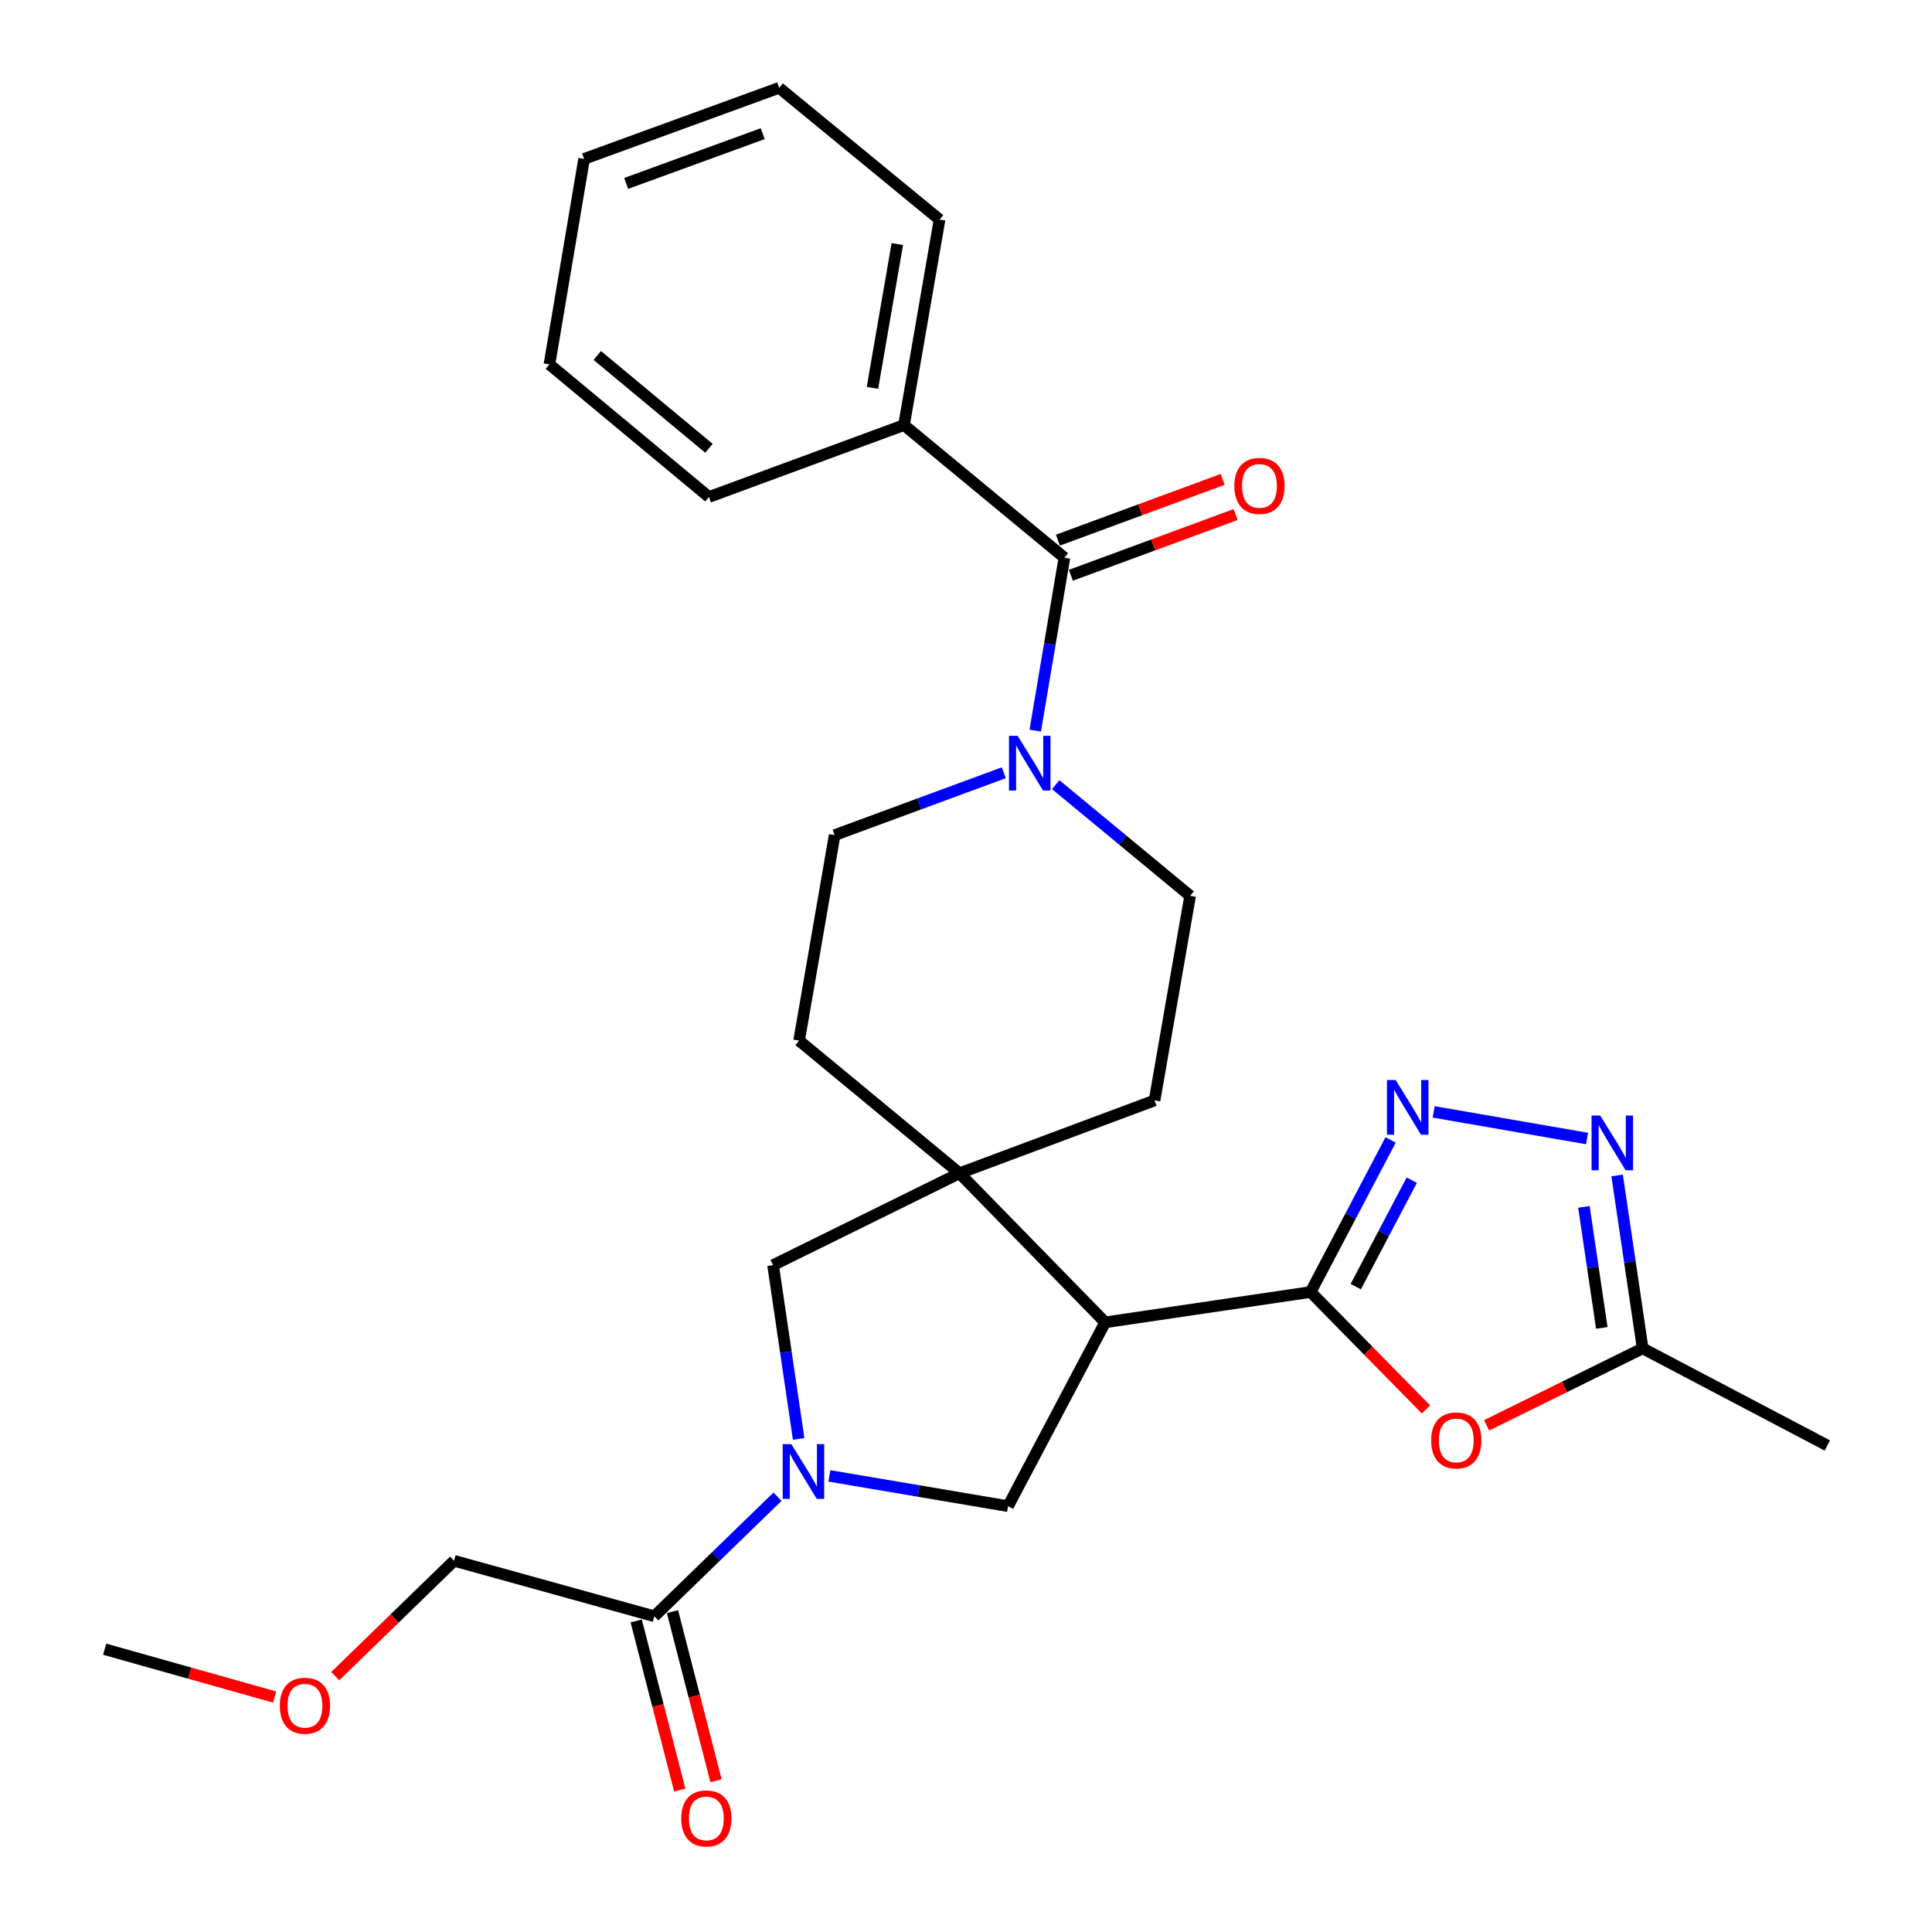 <?xml version='1.0' encoding='iso-8859-1'?>
<svg version='1.1' baseProfile='full'
              xmlns='http://www.w3.org/2000/svg'
                      xmlns:rdkit='http://www.rdkit.org/xml'
                      xmlns:xlink='http://www.w3.org/1999/xlink'
                  xml:space='preserve'
width='1000px' height='1000px' viewBox='0 0 1000 1000'>
<!-- END OF HEADER -->
<rect style='opacity:1.0;fill:#FFFFFF;stroke:none' width='1000' height='1000' x='0' y='0'> </rect>
<path class='bond-0' d='M 678.384,668.747 L 572.034,684.446' style='fill:none;fill-rule:evenodd;stroke:#000000;stroke-width:6px;stroke-linecap:butt;stroke-linejoin:miter;stroke-opacity:1' />
<path class='bond-2' d='M 678.384,668.747 L 699.077,629.391' style='fill:none;fill-rule:evenodd;stroke:#000000;stroke-width:6px;stroke-linecap:butt;stroke-linejoin:miter;stroke-opacity:1' />
<path class='bond-2' d='M 699.077,629.391 L 719.77,590.035' style='fill:none;fill-rule:evenodd;stroke:#0000FF;stroke-width:6px;stroke-linecap:butt;stroke-linejoin:miter;stroke-opacity:1' />
<path class='bond-2' d='M 701.746,665.96 L 716.231,638.411' style='fill:none;fill-rule:evenodd;stroke:#000000;stroke-width:6px;stroke-linecap:butt;stroke-linejoin:miter;stroke-opacity:1' />
<path class='bond-2' d='M 716.231,638.411 L 730.717,610.862' style='fill:none;fill-rule:evenodd;stroke:#0000FF;stroke-width:6px;stroke-linecap:butt;stroke-linejoin:miter;stroke-opacity:1' />
<path class='bond-4' d='M 678.384,668.747 L 708.23,699.131' style='fill:none;fill-rule:evenodd;stroke:#000000;stroke-width:6px;stroke-linecap:butt;stroke-linejoin:miter;stroke-opacity:1' />
<path class='bond-4' d='M 708.23,699.131 L 738.077,729.515' style='fill:none;fill-rule:evenodd;stroke:#FF0000;stroke-width:6px;stroke-linecap:butt;stroke-linejoin:miter;stroke-opacity:1' />
<path class='bond-3' d='M 572.034,684.446 L 496.641,607.265' style='fill:none;fill-rule:evenodd;stroke:#000000;stroke-width:6px;stroke-linecap:butt;stroke-linejoin:miter;stroke-opacity:1' />
<path class='bond-6' d='M 572.034,684.446 L 521.761,779.587' style='fill:none;fill-rule:evenodd;stroke:#000000;stroke-width:6px;stroke-linecap:butt;stroke-linejoin:miter;stroke-opacity:1' />
<path class='bond-1' d='M 429.289,763.922 L 475.525,771.755' style='fill:none;fill-rule:evenodd;stroke:#0000FF;stroke-width:6px;stroke-linecap:butt;stroke-linejoin:miter;stroke-opacity:1' />
<path class='bond-1' d='M 475.525,771.755 L 521.761,779.587' style='fill:none;fill-rule:evenodd;stroke:#000000;stroke-width:6px;stroke-linecap:butt;stroke-linejoin:miter;stroke-opacity:1' />
<path class='bond-11' d='M 402.434,774.686 L 370.559,805.632' style='fill:none;fill-rule:evenodd;stroke:#0000FF;stroke-width:6px;stroke-linecap:butt;stroke-linejoin:miter;stroke-opacity:1' />
<path class='bond-11' d='M 370.559,805.632 L 338.683,836.579' style='fill:none;fill-rule:evenodd;stroke:#000000;stroke-width:6px;stroke-linecap:butt;stroke-linejoin:miter;stroke-opacity:1' />
<path class='bond-29' d='M 413.382,744.789 L 406.763,699.812' style='fill:none;fill-rule:evenodd;stroke:#0000FF;stroke-width:6px;stroke-linecap:butt;stroke-linejoin:miter;stroke-opacity:1' />
<path class='bond-29' d='M 406.763,699.812 L 400.143,654.836' style='fill:none;fill-rule:evenodd;stroke:#000000;stroke-width:6px;stroke-linecap:butt;stroke-linejoin:miter;stroke-opacity:1' />
<path class='bond-5' d='M 742.062,575.508 L 821.446,589.294' style='fill:none;fill-rule:evenodd;stroke:#0000FF;stroke-width:6px;stroke-linecap:butt;stroke-linejoin:miter;stroke-opacity:1' />
<path class='bond-10' d='M 496.641,607.265 L 400.143,654.836' style='fill:none;fill-rule:evenodd;stroke:#000000;stroke-width:6px;stroke-linecap:butt;stroke-linejoin:miter;stroke-opacity:1' />
<path class='bond-12' d='M 496.641,607.265 L 597.596,569.579' style='fill:none;fill-rule:evenodd;stroke:#000000;stroke-width:6px;stroke-linecap:butt;stroke-linejoin:miter;stroke-opacity:1' />
<path class='bond-13' d='M 496.641,607.265 L 413.613,538.612' style='fill:none;fill-rule:evenodd;stroke:#000000;stroke-width:6px;stroke-linecap:butt;stroke-linejoin:miter;stroke-opacity:1' />
<path class='bond-9' d='M 769.455,737.75 L 809.849,717.833' style='fill:none;fill-rule:evenodd;stroke:#FF0000;stroke-width:6px;stroke-linecap:butt;stroke-linejoin:miter;stroke-opacity:1' />
<path class='bond-9' d='M 809.849,717.833 L 850.242,697.916' style='fill:none;fill-rule:evenodd;stroke:#000000;stroke-width:6px;stroke-linecap:butt;stroke-linejoin:miter;stroke-opacity:1' />
<path class='bond-28' d='M 837.021,608.414 L 843.632,653.165' style='fill:none;fill-rule:evenodd;stroke:#0000FF;stroke-width:6px;stroke-linecap:butt;stroke-linejoin:miter;stroke-opacity:1' />
<path class='bond-28' d='M 843.632,653.165 L 850.242,697.916' style='fill:none;fill-rule:evenodd;stroke:#000000;stroke-width:6px;stroke-linecap:butt;stroke-linejoin:miter;stroke-opacity:1' />
<path class='bond-28' d='M 819.831,624.672 L 824.458,655.997' style='fill:none;fill-rule:evenodd;stroke:#0000FF;stroke-width:6px;stroke-linecap:butt;stroke-linejoin:miter;stroke-opacity:1' />
<path class='bond-28' d='M 824.458,655.997 L 829.086,687.323' style='fill:none;fill-rule:evenodd;stroke:#000000;stroke-width:6px;stroke-linecap:butt;stroke-linejoin:miter;stroke-opacity:1' />
<path class='bond-7' d='M 550.93,288.669 L 543.382,333.415' style='fill:none;fill-rule:evenodd;stroke:#000000;stroke-width:6px;stroke-linecap:butt;stroke-linejoin:miter;stroke-opacity:1' />
<path class='bond-7' d='M 543.382,333.415 L 535.835,378.162' style='fill:none;fill-rule:evenodd;stroke:#0000FF;stroke-width:6px;stroke-linecap:butt;stroke-linejoin:miter;stroke-opacity:1' />
<path class='bond-16' d='M 554.283,297.761 L 596.921,282.037' style='fill:none;fill-rule:evenodd;stroke:#000000;stroke-width:6px;stroke-linecap:butt;stroke-linejoin:miter;stroke-opacity:1' />
<path class='bond-16' d='M 596.921,282.037 L 639.558,266.313' style='fill:none;fill-rule:evenodd;stroke:#FF0000;stroke-width:6px;stroke-linecap:butt;stroke-linejoin:miter;stroke-opacity:1' />
<path class='bond-16' d='M 547.577,279.577 L 590.215,263.853' style='fill:none;fill-rule:evenodd;stroke:#000000;stroke-width:6px;stroke-linecap:butt;stroke-linejoin:miter;stroke-opacity:1' />
<path class='bond-16' d='M 590.215,263.853 L 632.852,248.129' style='fill:none;fill-rule:evenodd;stroke:#FF0000;stroke-width:6px;stroke-linecap:butt;stroke-linejoin:miter;stroke-opacity:1' />
<path class='bond-17' d='M 550.93,288.669 L 467.913,220.016' style='fill:none;fill-rule:evenodd;stroke:#000000;stroke-width:6px;stroke-linecap:butt;stroke-linejoin:miter;stroke-opacity:1' />
<path class='bond-8' d='M 546.425,406.129 L 581.216,434.906' style='fill:none;fill-rule:evenodd;stroke:#0000FF;stroke-width:6px;stroke-linecap:butt;stroke-linejoin:miter;stroke-opacity:1' />
<path class='bond-8' d='M 581.216,434.906 L 616.008,463.682' style='fill:none;fill-rule:evenodd;stroke:#000000;stroke-width:6px;stroke-linecap:butt;stroke-linejoin:miter;stroke-opacity:1' />
<path class='bond-30' d='M 519.561,399.972 L 475.788,416.117' style='fill:none;fill-rule:evenodd;stroke:#0000FF;stroke-width:6px;stroke-linecap:butt;stroke-linejoin:miter;stroke-opacity:1' />
<path class='bond-30' d='M 475.788,416.117 L 432.015,432.263' style='fill:none;fill-rule:evenodd;stroke:#000000;stroke-width:6px;stroke-linecap:butt;stroke-linejoin:miter;stroke-opacity:1' />
<path class='bond-20' d='M 850.242,697.916 L 945.824,748.178' style='fill:none;fill-rule:evenodd;stroke:#000000;stroke-width:6px;stroke-linecap:butt;stroke-linejoin:miter;stroke-opacity:1' />
<path class='bond-18' d='M 329.298,838.995 L 340.567,882.761' style='fill:none;fill-rule:evenodd;stroke:#000000;stroke-width:6px;stroke-linecap:butt;stroke-linejoin:miter;stroke-opacity:1' />
<path class='bond-18' d='M 340.567,882.761 L 351.835,926.527' style='fill:none;fill-rule:evenodd;stroke:#FF0000;stroke-width:6px;stroke-linecap:butt;stroke-linejoin:miter;stroke-opacity:1' />
<path class='bond-18' d='M 348.067,834.162 L 359.336,877.929' style='fill:none;fill-rule:evenodd;stroke:#000000;stroke-width:6px;stroke-linecap:butt;stroke-linejoin:miter;stroke-opacity:1' />
<path class='bond-18' d='M 359.336,877.929 L 370.604,921.695' style='fill:none;fill-rule:evenodd;stroke:#FF0000;stroke-width:6px;stroke-linecap:butt;stroke-linejoin:miter;stroke-opacity:1' />
<path class='bond-19' d='M 338.683,836.579 L 235.025,807.851' style='fill:none;fill-rule:evenodd;stroke:#000000;stroke-width:6px;stroke-linecap:butt;stroke-linejoin:miter;stroke-opacity:1' />
<path class='bond-15' d='M 597.596,569.579 L 616.008,463.682' style='fill:none;fill-rule:evenodd;stroke:#000000;stroke-width:6px;stroke-linecap:butt;stroke-linejoin:miter;stroke-opacity:1' />
<path class='bond-14' d='M 413.613,538.612 L 432.015,432.263' style='fill:none;fill-rule:evenodd;stroke:#000000;stroke-width:6px;stroke-linecap:butt;stroke-linejoin:miter;stroke-opacity:1' />
<path class='bond-22' d='M 467.913,220.016 L 486.315,113.666' style='fill:none;fill-rule:evenodd;stroke:#000000;stroke-width:6px;stroke-linecap:butt;stroke-linejoin:miter;stroke-opacity:1' />
<path class='bond-22' d='M 451.576,200.759 L 464.457,126.314' style='fill:none;fill-rule:evenodd;stroke:#000000;stroke-width:6px;stroke-linecap:butt;stroke-linejoin:miter;stroke-opacity:1' />
<path class='bond-23' d='M 467.913,220.016 L 366.947,257.249' style='fill:none;fill-rule:evenodd;stroke:#000000;stroke-width:6px;stroke-linecap:butt;stroke-linejoin:miter;stroke-opacity:1' />
<path class='bond-21' d='M 235.025,807.851 L 204.274,837.71' style='fill:none;fill-rule:evenodd;stroke:#000000;stroke-width:6px;stroke-linecap:butt;stroke-linejoin:miter;stroke-opacity:1' />
<path class='bond-21' d='M 204.274,837.71 L 173.523,867.569' style='fill:none;fill-rule:evenodd;stroke:#FF0000;stroke-width:6px;stroke-linecap:butt;stroke-linejoin:miter;stroke-opacity:1' />
<path class='bond-24' d='M 142.141,878.386 L 98.159,866.005' style='fill:none;fill-rule:evenodd;stroke:#FF0000;stroke-width:6px;stroke-linecap:butt;stroke-linejoin:miter;stroke-opacity:1' />
<path class='bond-24' d='M 98.159,866.005 L 54.176,853.623' style='fill:none;fill-rule:evenodd;stroke:#000000;stroke-width:6px;stroke-linecap:butt;stroke-linejoin:miter;stroke-opacity:1' />
<path class='bond-26' d='M 486.315,113.666 L 403.298,45.455' style='fill:none;fill-rule:evenodd;stroke:#000000;stroke-width:6px;stroke-linecap:butt;stroke-linejoin:miter;stroke-opacity:1' />
<path class='bond-25' d='M 366.947,257.249 L 284.383,188.596' style='fill:none;fill-rule:evenodd;stroke:#000000;stroke-width:6px;stroke-linecap:butt;stroke-linejoin:miter;stroke-opacity:1' />
<path class='bond-25' d='M 366.954,232.049 L 309.159,183.992' style='fill:none;fill-rule:evenodd;stroke:#000000;stroke-width:6px;stroke-linecap:butt;stroke-linejoin:miter;stroke-opacity:1' />
<path class='bond-27' d='M 284.383,188.596 L 302.332,82.247' style='fill:none;fill-rule:evenodd;stroke:#000000;stroke-width:6px;stroke-linecap:butt;stroke-linejoin:miter;stroke-opacity:1' />
<path class='bond-31' d='M 403.298,45.455 L 302.332,82.247' style='fill:none;fill-rule:evenodd;stroke:#000000;stroke-width:6px;stroke-linecap:butt;stroke-linejoin:miter;stroke-opacity:1' />
<path class='bond-31' d='M 394.789,69.183 L 324.113,94.938' style='fill:none;fill-rule:evenodd;stroke:#000000;stroke-width:6px;stroke-linecap:butt;stroke-linejoin:miter;stroke-opacity:1' />
<path  class='atom-2' d='M 409.604 747.488
L 418.884 762.488
Q 419.804 763.968, 421.284 766.648
Q 422.764 769.328, 422.844 769.488
L 422.844 747.488
L 426.604 747.488
L 426.604 775.808
L 422.724 775.808
L 412.764 759.408
Q 411.604 757.488, 410.364 755.288
Q 409.164 753.088, 408.804 752.408
L 408.804 775.808
L 405.124 775.808
L 405.124 747.488
L 409.604 747.488
' fill='#0000FF'/>
<path  class='atom-3' d='M 722.375 559.016
L 731.655 574.016
Q 732.575 575.496, 734.055 578.176
Q 735.535 580.856, 735.615 581.016
L 735.615 559.016
L 739.375 559.016
L 739.375 587.336
L 735.495 587.336
L 725.535 570.936
Q 724.375 569.016, 723.135 566.816
Q 721.935 564.616, 721.575 563.936
L 721.575 587.336
L 717.895 587.336
L 717.895 559.016
L 722.375 559.016
' fill='#0000FF'/>
<path  class='atom-5' d='M 740.766 745.566
Q 740.766 738.766, 744.126 734.966
Q 747.486 731.166, 753.766 731.166
Q 760.046 731.166, 763.406 734.966
Q 766.766 738.766, 766.766 745.566
Q 766.766 752.446, 763.366 756.366
Q 759.966 760.246, 753.766 760.246
Q 747.526 760.246, 744.126 756.366
Q 740.766 752.486, 740.766 745.566
M 753.766 757.046
Q 758.086 757.046, 760.406 754.166
Q 762.766 751.246, 762.766 745.566
Q 762.766 740.006, 760.406 737.206
Q 758.086 734.366, 753.766 734.366
Q 749.446 734.366, 747.086 737.166
Q 744.766 739.966, 744.766 745.566
Q 744.766 751.286, 747.086 754.166
Q 749.446 757.046, 753.766 757.046
' fill='#FF0000'/>
<path  class='atom-6' d='M 828.272 577.406
L 837.552 592.406
Q 838.472 593.886, 839.952 596.566
Q 841.432 599.246, 841.512 599.406
L 841.512 577.406
L 845.272 577.406
L 845.272 605.726
L 841.392 605.726
L 831.432 589.326
Q 830.272 587.406, 829.032 585.206
Q 827.832 583.006, 827.472 582.326
L 827.472 605.726
L 823.792 605.726
L 823.792 577.406
L 828.272 577.406
' fill='#0000FF'/>
<path  class='atom-9' d='M 526.731 380.858
L 536.011 395.858
Q 536.931 397.338, 538.411 400.018
Q 539.891 402.698, 539.971 402.858
L 539.971 380.858
L 543.731 380.858
L 543.731 409.178
L 539.851 409.178
L 529.891 392.778
Q 528.731 390.858, 527.491 388.658
Q 526.291 386.458, 525.931 385.778
L 525.931 409.178
L 522.251 409.178
L 522.251 380.858
L 526.731 380.858
' fill='#0000FF'/>
<path  class='atom-17' d='M 638.896 251.515
Q 638.896 244.715, 642.256 240.915
Q 645.616 237.115, 651.896 237.115
Q 658.176 237.115, 661.536 240.915
Q 664.896 244.715, 664.896 251.515
Q 664.896 258.395, 661.496 262.315
Q 658.096 266.195, 651.896 266.195
Q 645.656 266.195, 642.256 262.315
Q 638.896 258.435, 638.896 251.515
M 651.896 262.995
Q 656.216 262.995, 658.536 260.115
Q 660.896 257.195, 660.896 251.515
Q 660.896 245.955, 658.536 243.155
Q 656.216 240.315, 651.896 240.315
Q 647.576 240.315, 645.216 243.115
Q 642.896 245.915, 642.896 251.515
Q 642.896 257.235, 645.216 260.115
Q 647.576 262.995, 651.896 262.995
' fill='#FF0000'/>
<path  class='atom-19' d='M 352.601 941.21
Q 352.601 934.41, 355.961 930.61
Q 359.321 926.81, 365.601 926.81
Q 371.881 926.81, 375.241 930.61
Q 378.601 934.41, 378.601 941.21
Q 378.601 948.09, 375.201 952.01
Q 371.801 955.89, 365.601 955.89
Q 359.361 955.89, 355.961 952.01
Q 352.601 948.13, 352.601 941.21
M 365.601 952.69
Q 369.921 952.69, 372.241 949.81
Q 374.601 946.89, 374.601 941.21
Q 374.601 935.65, 372.241 932.85
Q 369.921 930.01, 365.601 930.01
Q 361.281 930.01, 358.921 932.81
Q 356.601 935.61, 356.601 941.21
Q 356.601 946.93, 358.921 949.81
Q 361.281 952.69, 365.601 952.69
' fill='#FF0000'/>
<path  class='atom-22' d='M 144.833 882.883
Q 144.833 876.083, 148.193 872.283
Q 151.553 868.483, 157.833 868.483
Q 164.113 868.483, 167.473 872.283
Q 170.833 876.083, 170.833 882.883
Q 170.833 889.763, 167.433 893.683
Q 164.033 897.563, 157.833 897.563
Q 151.593 897.563, 148.193 893.683
Q 144.833 889.803, 144.833 882.883
M 157.833 894.363
Q 162.153 894.363, 164.473 891.483
Q 166.833 888.563, 166.833 882.883
Q 166.833 877.323, 164.473 874.523
Q 162.153 871.683, 157.833 871.683
Q 153.513 871.683, 151.153 874.483
Q 148.833 877.283, 148.833 882.883
Q 148.833 888.603, 151.153 891.483
Q 153.513 894.363, 157.833 894.363
' fill='#FF0000'/>
</svg>
